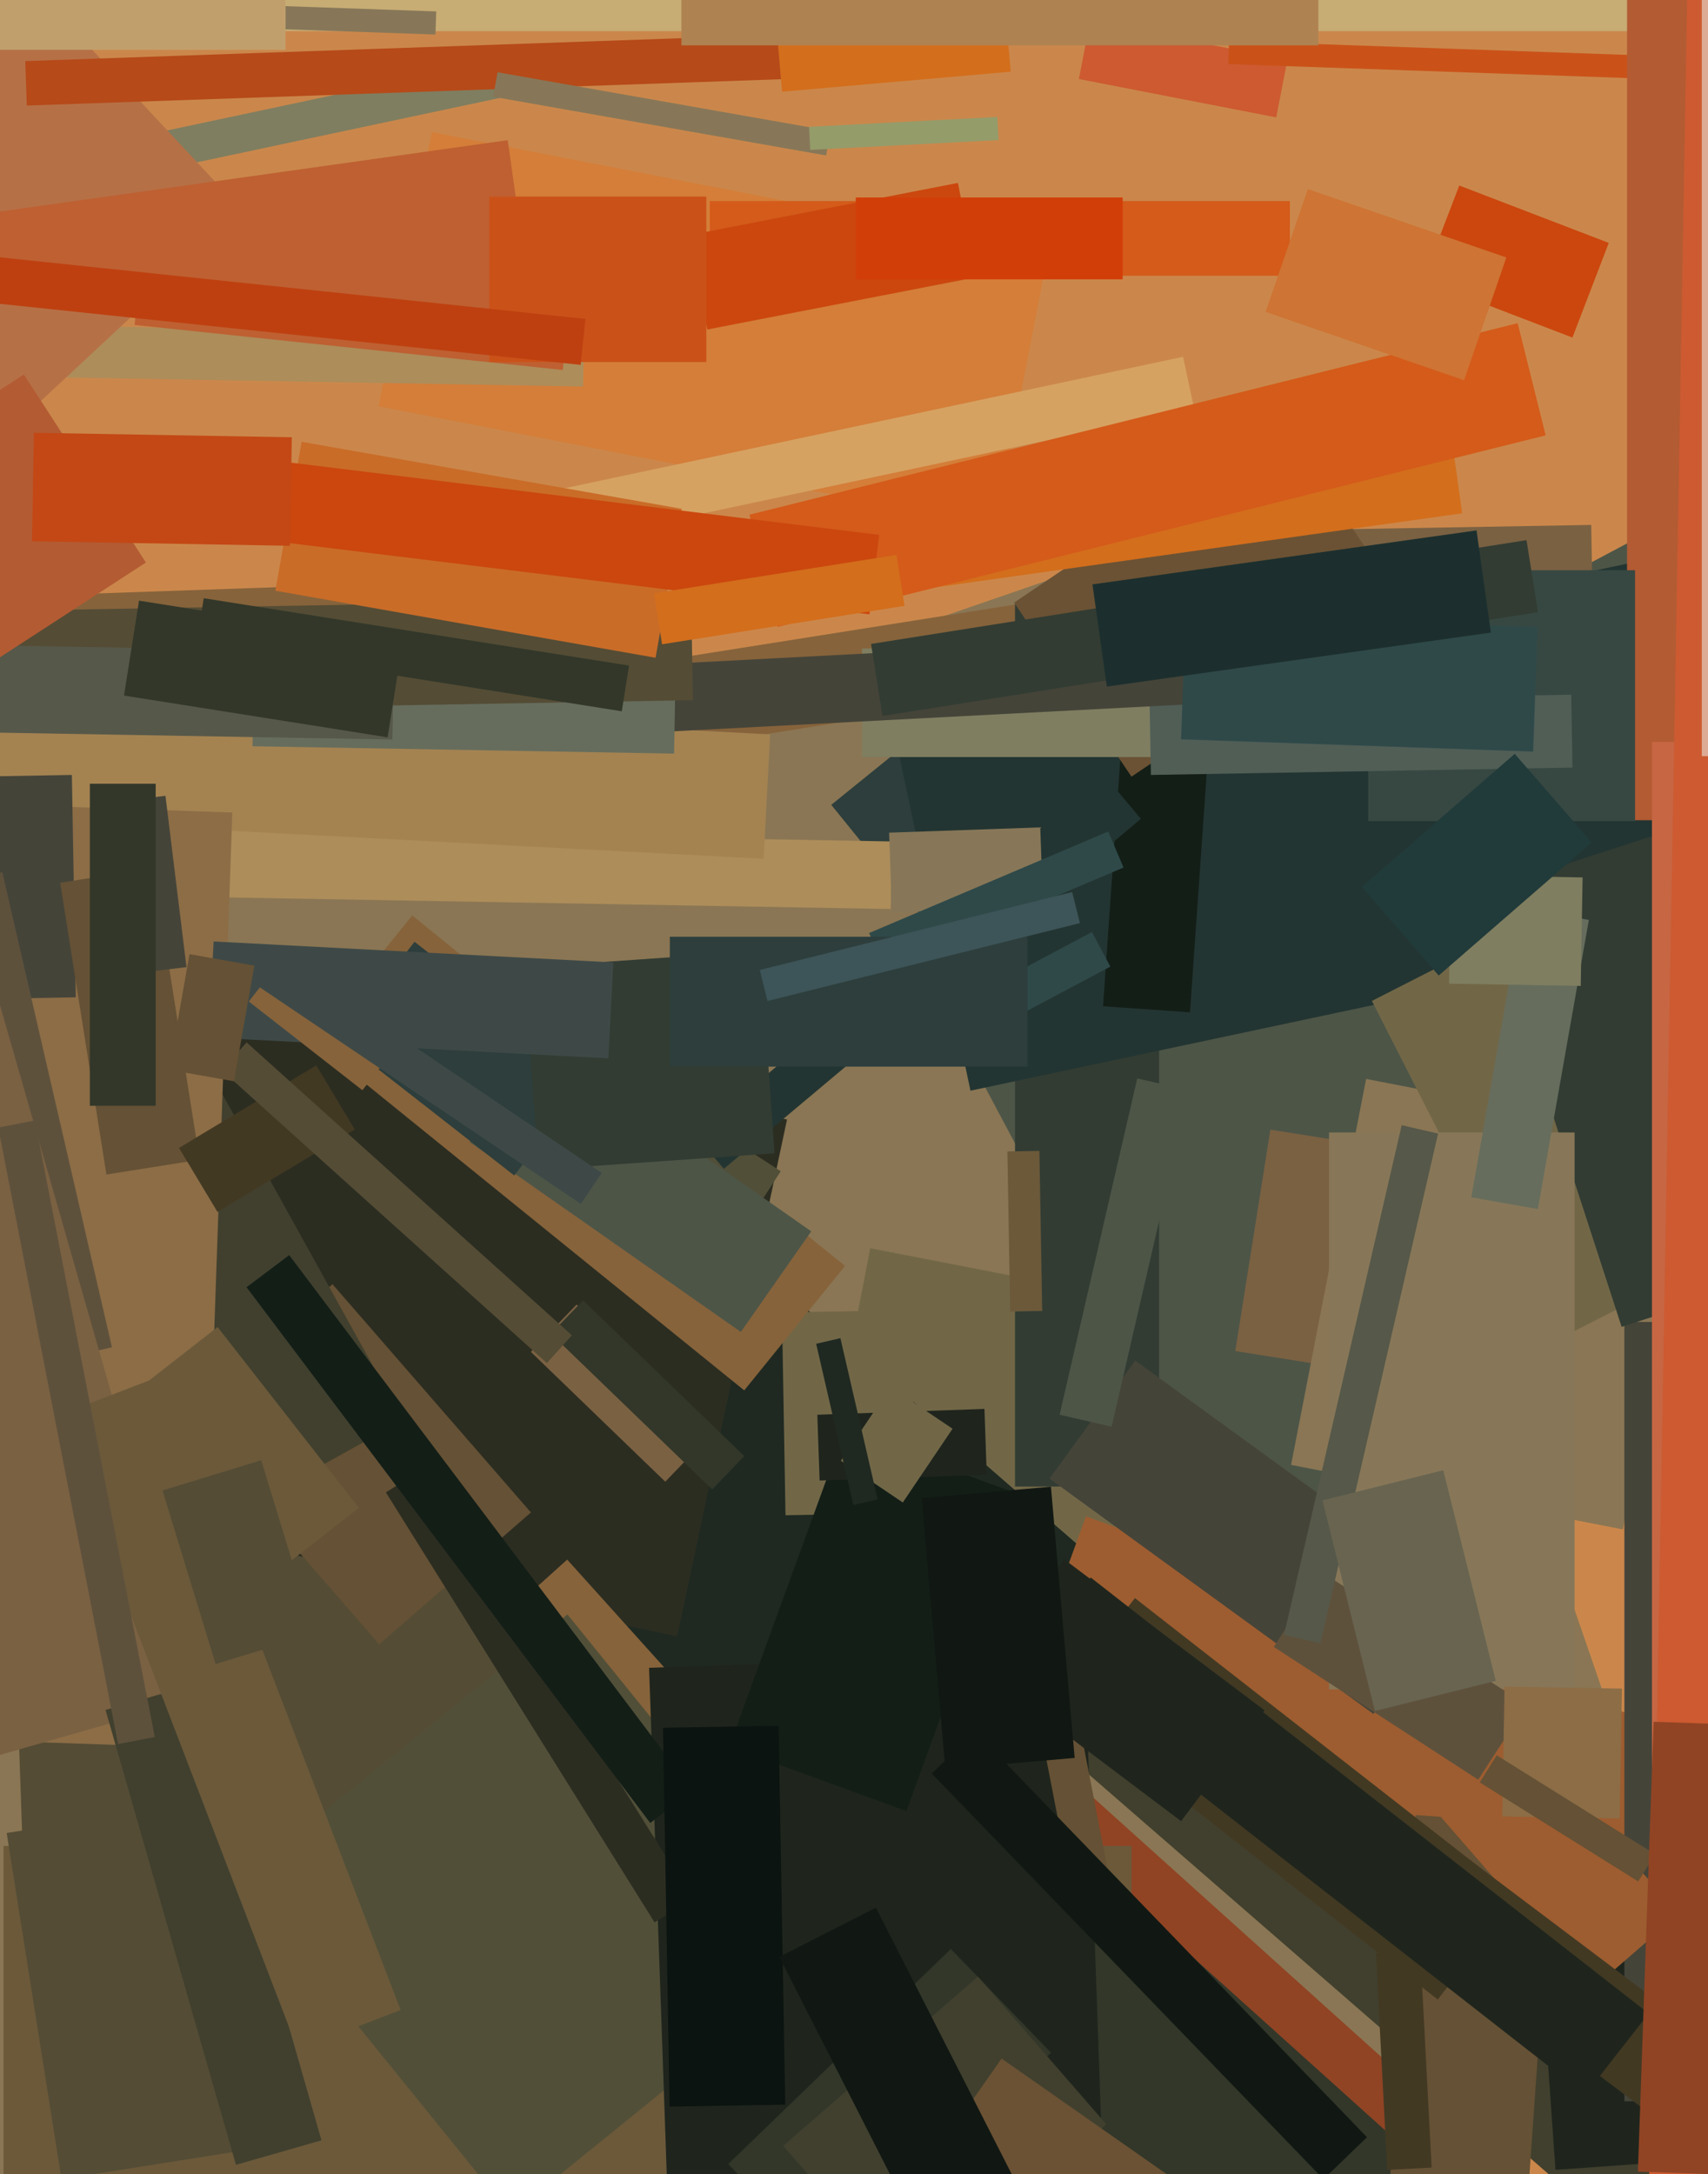 <svg xmlns="http://www.w3.org/2000/svg" width="480px" height="611px">
  <rect width="480" height="611" fill="rgb(203,135,75)"/>
  <polygon points="-134.044,310.633 337.77,148.175 480.044,561.367 8.23,723.825" fill="rgb(138,118,84)"/>
  <polygon points="279.639,147.868 106.382,114.19 121.361,37.132 294.618,70.81" fill="rgb(212,126,57)"/>
  <polygon points="321.43,474.217 224.249,455.327 244.57,350.783 341.751,369.673" fill="rgb(113,103,71)"/>
  <polygon points="304.722,313.998 233.609,226.18 299.278,173.002 370.391,260.82" fill="rgb(45,62,60)"/>
  <polygon points="250.317,255.462 25.351,251.535 25.683,232.538 250.649,236.465" fill="rgb(173,141,90)"/>
  <polygon points="303.195,22.208 306.343,6.011 361.805,16.792 358.657,32.989" fill="rgb(205,90,49)"/>
  <polygon points="253.267,261.169 485.041,137.933 589.733,334.831 357.959,458.067" fill="rgb(77,85,71)"/>
  <polygon points="6.885,105.879 7.138,91.381 164.115,94.121 163.862,108.619" fill="rgb(173,141,90)"/>
  <polygon points="191.172,184.8 331.917,162.508 335.828,187.2 195.083,209.492" fill="rgb(134,99,59)"/>
  <polygon points="192.272,399.799 208.674,380.931 497.728,632.201 481.326,651.069" fill="rgb(65,64,46)"/>
  <polygon points="3.113,426.06 147.525,421.017 151.887,545.94 7.475,550.983" fill="rgb(84,76,53)"/>
  <polygon points="215.097,498.895 253.237,456.536 424.903,611.105 386.763,653.464" fill="rgb(144,68,36)"/>
  <polygon points="431.612,530.962 527.877,524.23 533.388,603.038 437.123,609.77" fill="rgb(31,37,29)"/>
  <polygon points="241.914,546.065 40.407,370.897 122.086,276.935 323.593,452.103" fill="rgb(31,41,33)"/>
  <polygon points="219.755,368.823 256.25,368.186 257.245,425.177 220.75,425.814" fill="rgb(113,103,71)"/>
  <polygon points="190.303,459.864 32.822,426.391 63.697,281.136 221.178,314.609" fill="rgb(44,45,33)"/>
  <polygon points="325.75,417.75 285.25,417.75 285.25,169.25 325.75,169.25" fill="rgb(50,60,51)"/>
  <polygon points="1.0,625.25 1.0,518.75 318.0,518.75 318.0,625.25" fill="rgb(107,89,58)"/>
  <polygon points="479.75,8.75 65.25,8.75 65.25,-61.75 479.75,-61.75" fill="rgb(199,172,116)"/>
  <polygon points="250.588,202.336 466.269,156.491 488.412,260.664 272.731,306.509" fill="rgb(35,53,50)"/>
  <polygon points="182.601,488.714 147.137,449.327 159.399,438.286 194.863,477.673" fill="rgb(134,99,59)"/>
  <polygon points="334.424,284.489 309.984,282.78 316.576,188.511 341.016,190.22" fill="rgb(19,30,23)"/>
  <polygon points="209.152,390.73 87.529,292.241 115.848,257.27 237.471,355.759" fill="rgb(134,99,59)"/>
  <polygon points="455.815,545.87 284.321,483.451 305.185,426.13 476.679,488.549" fill="rgb(157,93,48)"/>
  <polygon points="-66.194,170.042 136.182,162.975 137.194,191.958 -65.182,199.025" fill="rgb(134,99,59)"/>
  <polygon points="198.45,361.434 140.582,323.854 161.55,291.566 219.418,329.146" fill="rgb(81,79,56)"/>
  <polygon points="106.562,462.109 50.797,397.959 93.438,360.891 149.203,425.041" fill="rgb(101,81,53)"/>
  <polygon points="281.131,288.072 275.966,278.36 306.869,261.928 312.034,271.64" fill="rgb(47,73,73)"/>
  <polygon points="501.589,23.479 345.184,18.017 345.411,11.521 501.816,16.983" fill="rgb(202,82,25)"/>
  <polygon points="440.988,394.543 347.157,379.682 357.012,317.457 450.843,332.318" fill="rgb(122,97,66)"/>
  <polygon points="115.518,161.726 112.399,147.054 332.482,100.274 335.601,114.946" fill="rgb(214,162,98)"/>
  <polygon points="362.694,148.992 447.181,147.518 448.306,212.008 363.819,213.482" fill="rgb(122,97,66)"/>
  <polygon points="456.085,429.798 362.831,411.671 383.915,303.202 477.169,321.329" fill="rgb(138,118,84)"/>
  <polygon points="283.893,368.575 283.108,323.582 292.107,323.425 292.892,368.418" fill="rgb(107,89,58)"/>
  <polygon points="214.602,241.334 -123.434,223.618 -121.602,188.666 216.434,206.382" fill="rgb(164,131,81)"/>
  <polygon points="317.982,218.26 284.99,169.347 360.018,118.74 393.01,167.653" fill="rgb(107,82,52)"/>
  <polygon points="15.709,314.873 54.629,293.298 113.291,399.127 74.371,420.702" fill="rgb(65,64,46)"/>
  <polygon points="158.156,103.969 37.819,91.321 41.844,53.031 162.181,65.679" fill="rgb(190,96,50)"/>
  <polygon points="195.38,318.885 312.585,220.539 320.62,230.115 203.415,328.461" fill="rgb(35,53,50)"/>
  <polygon points="487.5,590.5 456.5,590.5 456.5,371.5 487.5,371.5" fill="rgb(69,68,57)"/>
  <polygon points="386.767,683.894 240.739,552.41 284.233,504.106 430.261,635.59" fill="rgb(50,55,41)"/>
  <polygon points="491.75,230.5 457.25,230.5 457.25,-98.5 491.75,-98.5" fill="rgb(179,91,51)"/>
  <polygon points="32.562,39.723 158.254,13.006 160.438,23.277 34.746,49.994" fill="rgb(127,126,96)"/>
  <polygon points="67.38,528.27 159.472,453.695 235.62,547.73 143.528,622.305" fill="rgb(81,79,56)"/>
  <polygon points="208.196,374.302 132.015,320.959 151.804,292.698 227.985,346.041" fill="rgb(77,85,71)"/>
  <polygon points="426.203,662.927 387.298,660.206 397.797,510.073 436.702,512.794" fill="rgb(101,81,53)"/>
  <polygon points="385.541,281.286 429.201,259.04 478.459,355.714 434.799,377.96" fill="rgb(113,103,71)"/>
  <polygon points="385.958,481.648 294.943,415.522 319.042,382.352 410.057,448.478" fill="rgb(69,68,57)"/>
  <polygon points="342.75,212.75 242.25,212.75 242.25,182.25 342.75,182.25" fill="rgb(127,126,96)"/>
  <polygon points="399.29,504.114 423.818,482.792 471.71,537.886 447.182,559.208" fill="rgb(157,93,48)"/>
  <polygon points="56.112,491.186 -102.291,485.654 -93.112,222.814 65.291,228.346" fill="rgb(140,109,70)"/>
  <polygon points="-34.291,218.73 20.2,217.779 21.291,280.27 -33.2,281.221" fill="rgb(69,68,57)"/>
  <polygon points="144.505,330.333 95.255,291.854 116.495,264.667 165.745,303.146" fill="rgb(45,62,60)"/>
  <polygon points="-5.072,128.133 -65.429,63.408 8.072,-5.133 68.429,59.592" fill="rgb(182,112,70)"/>
  <polygon points="182.408,468.688 304.833,464.413 310.592,629.312 188.167,633.587" fill="rgb(31,37,29)"/>
  <polygon points="285.11,448.367 295.908,446.268 312.89,533.633 302.092,535.732" fill="rgb(101,81,53)"/>
  <polygon points="416.023,250.669 479.268,230.12 518.977,352.331 455.732,372.88" fill="rgb(50,60,51)"/>
  <polygon points="16.921,248.084 43.095,243.938 56.079,325.916 29.905,330.062" fill="rgb(101,81,53)"/>
  <polygon points="459.5,230.75 384.5,230.75 384.5,160.25 459.5,160.25" fill="rgb(55,72,66)"/>
  <polygon points="441.899,94.867 399.888,78.74 410.101,52.133 452.112,68.26" fill="rgb(203,71,14)"/>
  <polygon points="108.443,419.389 119.044,412.765 194.557,533.611 183.956,540.235" fill="rgb(44,45,33)"/>
  <polygon points="312.398,400.944 297.782,397.57 319.602,303.056 334.218,306.43" fill="rgb(77,85,71)"/>
  <polygon points="254.741,508.964 204.938,490.837 237.259,402.036 287.062,420.163" fill="rgb(19,30,23)"/>
  <polygon points="204.642,608.151 267.224,547.716 295.358,576.849 232.776,637.284" fill="rgb(50,55,41)"/>
  <polygon points="442.5,474.75 373.5,474.75 373.5,318.25 442.5,318.25" fill="rgb(135,119,88)"/>
  <polygon points="149.192,379.919 162.043,366.611 199.808,403.081 186.957,416.389" fill="rgb(122,97,66)"/>
  <polygon points="323.08,197.286 441.562,195.218 441.92,215.714 323.438,217.782" fill="rgb(80,94,86)"/>
  <polygon points="415.416,500.137 357.968,462.829 371.584,441.863 429.032,479.171" fill="rgb(94,81,60)"/>
  <polygon points="69.289,361.742 81.269,352.715 194.711,503.258 182.731,512.285" fill="rgb(19,30,23)"/>
  <polygon points="230.337,416.065 229.691,397.576 276.663,395.935 277.309,414.424" fill="rgb(31,37,29)"/>
  <polygon points="220.1,603.028 274.817,555.463 310.9,596.972 256.183,644.537" fill="rgb(65,64,46)"/>
  <polygon points="7.1,17.171 231.463,9.336 231.9,21.829 7.537,29.664" fill="rgb(182,74,25)"/>
  <polygon points="396.222,543.154 412.17,521.99 524.778,606.846 508.83,628.01" fill="rgb(66,57,35)"/>
  <polygon points="144.892,188.812 347.114,178.214 348.108,197.188 145.886,207.786" fill="rgb(69,68,57)"/>
  <polygon points="362.5,77.5 199.5,77.5 199.5,56.5 362.5,56.5" fill="rgb(212,91,26)"/>
  <polygon points="147.343,271.889 213.681,267.25 217.657,324.111 151.319,328.75" fill="rgb(50,60,51)"/>
  <polygon points="432.193,339.773 413.481,336.474 427.807,255.227 446.519,258.526" fill="rgb(102,109,93)"/>
  <polygon points="17.29,612.406 1.881,515.119 55.71,506.594 71.119,603.881" fill="rgb(84,76,53)"/>
  <polygon points="122.37,9.708 67.403,7.788 67.63,1.292 122.597,3.212" fill="rgb(135,119,88)"/>
  <polygon points="244.795,180.964 428.998,151.789 432.205,172.036 248.002,201.211" fill="rgb(50,60,51)"/>
  <polygon points="189.44,211.781 70.958,209.713 71.56,175.219 190.042,177.287" fill="rgb(102,109,93)"/>
  <polygon points="203.081,152.754 408.066,123.945 410.919,144.246 205.934,173.055" fill="rgb(211,110,28)"/>
  <polygon points="249.87,233.998 292.344,232.515 293.13,255.002 250.656,256.485" fill="rgb(135,119,88)"/>
  <polygon points="-32.731,172.233 194.234,168.271 194.731,196.767 -32.234,200.729" fill="rgb(84,76,53)"/>
  <polygon points="174.738,199.884 55.228,180.956 57.262,168.116 176.772,187.044" fill="rgb(50,55,41)"/>
  <polygon points="404.046,561.9 296.482,477.862 318.954,449.1 426.518,533.138" fill="rgb(66,57,35)"/>
  <polygon points="386.662,548.869 399.145,548.215 402.338,609.131 389.855,609.785" fill="rgb(66,57,35)"/>
  <polygon points="-52.461,257.386 0.642,245.126 31.461,378.614 -21.642,390.874" fill="rgb(94,81,60)"/>
  <polygon points="33.593,225.223 46.496,223.639 52.407,271.777 39.504,273.361" fill="rgb(69,68,57)"/>
  <polygon points="430.859,211.217 331.919,207.762 333.141,172.783 432.081,176.238" fill="rgb(47,73,73)"/>
  <polygon points="445.48,588.684 288.666,466.168 306.52,443.316 463.334,565.832" fill="rgb(31,37,29)"/>
  <polygon points="154.826,374.794 163.856,365.443 209.174,409.206 200.144,418.557" fill="rgb(50,55,41)"/>
  <polygon points="232.171,43.695 138.614,27.199 139.829,20.305 233.386,36.801" fill="rgb(135,119,88)"/>
  <polygon points="227.366,35.641 280.294,32.868 280.634,39.359 227.706,42.132" fill="rgb(148,156,106)"/>
  <polygon points="210.623,144.647 426.514,90.819 434.377,122.353 218.486,176.181" fill="rgb(212,91,26)"/>
  <polygon points="371.082,461.797 360.851,459.435 393.918,316.203 404.149,318.565" fill="rgb(86,88,73)"/>
  <polygon points="184.236,184.848 77.384,166.007 84.764,124.152 191.616,142.993" fill="rgb(201,108,40)"/>
  <polygon points="386.398,480.828 371.641,421.64 405.602,413.172 420.359,472.36" fill="rgb(104,100,80)"/>
  <polygon points="455.179,511.035 422.184,510.459 422.821,473.965 455.816,474.541" fill="rgb(140,109,70)"/>
  <polygon points="355.666,87.651 367.549,53.14 423.334,72.349 411.451,106.86" fill="rgb(206,116,52)"/>
  <polygon points="562.75,703.5 464.25,703.5 464.25,208.5 562.75,208.5" fill="rgb(198,102,67)"/>
  <polygon points="43.75,310.75 25.25,310.75 25.25,220.25 43.75,220.25" fill="rgb(50,55,41)"/>
  <polygon points="-20.69,87.604 -24.17,62.847 142.69,39.396 146.17,64.153" fill="rgb(190,96,50)"/>
  <polygon points="261.834,498.397 274.063,486.588 384.166,600.603 371.937,612.412" fill="rgb(17,24,19)"/>
  <polygon points="574.472,697.677 461.989,695.714 474.528,-22.677 587.011,-20.714" fill="rgb(205,90,49)"/>
  <polygon points="110.277,207.821 -12.704,205.675 -12.277,181.179 110.704,183.325" fill="rgb(86,88,73)"/>
  <polygon points="244.335,172.645 32.923,146.687 35.665,124.355 247.077,150.313" fill="rgb(203,71,14)"/>
  <polygon points="460.377,528.727 415.854,500.906 420.623,493.273 465.146,521.094" fill="rgb(101,81,53)"/>
  <polygon points="244.253,262.199 311.449,233.676 315.747,243.801 248.551,272.324" fill="rgb(47,73,73)"/>
  <polygon points="266.278,600.213 281.477,578.505 334.722,615.787 319.523,637.495" fill="rgb(107,82,52)"/>
  <polygon points="50.306,322.588 88.878,299.411 99.694,317.412 61.122,340.589" fill="rgb(66,57,35)"/>
  <polygon points="485.285,611.148 460.3,610.275 464.715,483.852 489.7,484.725" fill="rgb(144,68,36)"/>
  <polygon points="193.631,66.094 269.217,51.402 274.369,77.906 198.783,92.598" fill="rgb(203,71,14)"/>
  <polygon points="-123.824,209.831 -28.659,182.543 55.824,477.169 -39.341,504.457" fill="rgb(122,97,66)"/>
  <polygon points="-4.698,187.76 -39.01,134.923 6.698,105.24 41.01,158.077" fill="rgb(179,91,51)"/>
  <polygon points="183.791,166.736 251.941,155.942 254.209,170.264 186.059,181.058" fill="rgb(211,110,28)"/>
  <polygon points="186.323,485.542 218.818,484.975 220.677,591.458 188.182,592.025" fill="rgb(11,20,16)"/>
  <polygon points="253.715,422.234 236.305,410.491 250.285,389.766 267.695,401.509" fill="rgb(113,103,71)"/>
  <polygon points="288.75,299.75 188.25,299.75 188.25,263.25 288.75,263.25" fill="rgb(45,62,60)"/>
  <polygon points="229.36,377.633 236.18,376.059 246.64,421.367 239.82,422.941" fill="rgb(31,41,33)"/>
  <polygon points="29.654,480.522 53.686,473.631 90.346,601.478 66.314,608.369" fill="rgb(65,64,46)"/>
  <polygon points="307.012,164.226 414.952,149.056 418.988,177.774 311.048,192.944" fill="rgb(28,47,46)"/>
  <polygon points="15.395,398.131 44.336,387.022 112.605,564.869 83.664,575.978" fill="rgb(107,89,58)"/>
  <polygon points="108.926,207.2 34.85,195.468 39.074,168.8 113.15,180.532" fill="rgb(50,55,41)"/>
  <polygon points="198.5,101.75 137.5,101.75 137.5,55.25 198.5,55.25" fill="rgb(202,82,25)"/>
  <polygon points="218.986,549.928 246.161,536.081 292.014,626.072 264.839,639.919" fill="rgb(17,24,19)"/>
  <polygon points="35.143,393.245 61.147,372.928 100.857,423.755 74.853,444.072" fill="rgb(107,89,58)"/>
  <polygon points="315.5,78.5 240.5,78.5 240.5,55.5 315.5,55.5" fill="rgb(210,62,8)"/>
  <polygon points="213.505,272.581 301.317,250.687 303.495,259.419 215.683,281.313" fill="rgb(61,84,88)"/>
  <polygon points="-0.492,316.873 9.815,314.87 43.492,488.127 33.185,490.13" fill="rgb(94,81,60)"/>
  <polygon points="542.75,212.5 478.25,212.5 478.25,-52.5 542.75,-52.5" fill="rgb(221,171,147)"/>
  <polygon points="444.231,277.071 407.237,276.425 407.769,245.929 444.763,246.575" fill="rgb(127,126,96)"/>
  <polygon points="-12.25,14.0 -12.25,-27 80.25,-27 80.25,14" fill="rgb(193,159,108)"/>
  <polygon points="219.788,25.771 217.958,4.851 282.212,-0.771 284.042,20.149" fill="rgb(211,110,28)"/>
  <polygon points="170.966,297.425 58.621,291.538 60.034,264.575 172.379,270.462" fill="rgb(62,73,71)"/>
  <polygon points="382.666,249.245 425.684,211.85 447.334,236.755 404.316,274.15" fill="rgb(33,58,58)"/>
  <polygon points="101.84,306.377 69.925,281.443 79.16,269.623 111.075,294.557" fill="rgb(134,99,59)"/>
  <polygon points="331.917,511.787 275.613,469.359 299.083,438.213 355.387,480.641" fill="rgb(31,37,29)"/>
  <polygon points="258.986,420.986 295.347,417.805 302.014,494.014 265.653,497.195" fill="rgb(17,24,19)"/>
  <polygon points="62.284,300.75 69.31,292.947 160.716,375.25 153.69,383.053" fill="rgb(84,76,53)"/>
  <polygon points="163.247,338.328 72.882,277.376 78.753,268.672 169.118,329.624" fill="rgb(62,73,71)"/>
  <polygon points="8.989,152.115 9.522,121.62 82.011,122.885 81.478,153.38" fill="rgb(195,72,21)"/>
  <polygon points="65.744,303.856 47.525,300.643 53.256,268.144 71.475,271.357" fill="rgb(101,81,53)"/>
  <polygon points="370.5,12.75 191.5,12.75 191.5,-7.75 370.5,-7.75" fill="rgb(175,130,82)"/>
  <polygon points="45.678,418.854 73.411,410.375 88.322,459.146 60.589,467.625" fill="rgb(84,76,53)"/>
  <polygon points="-66.547,78.391 -65.188,65.463 164.547,89.609 163.188,102.537" fill="rgb(190,64,16)"/>
</svg>